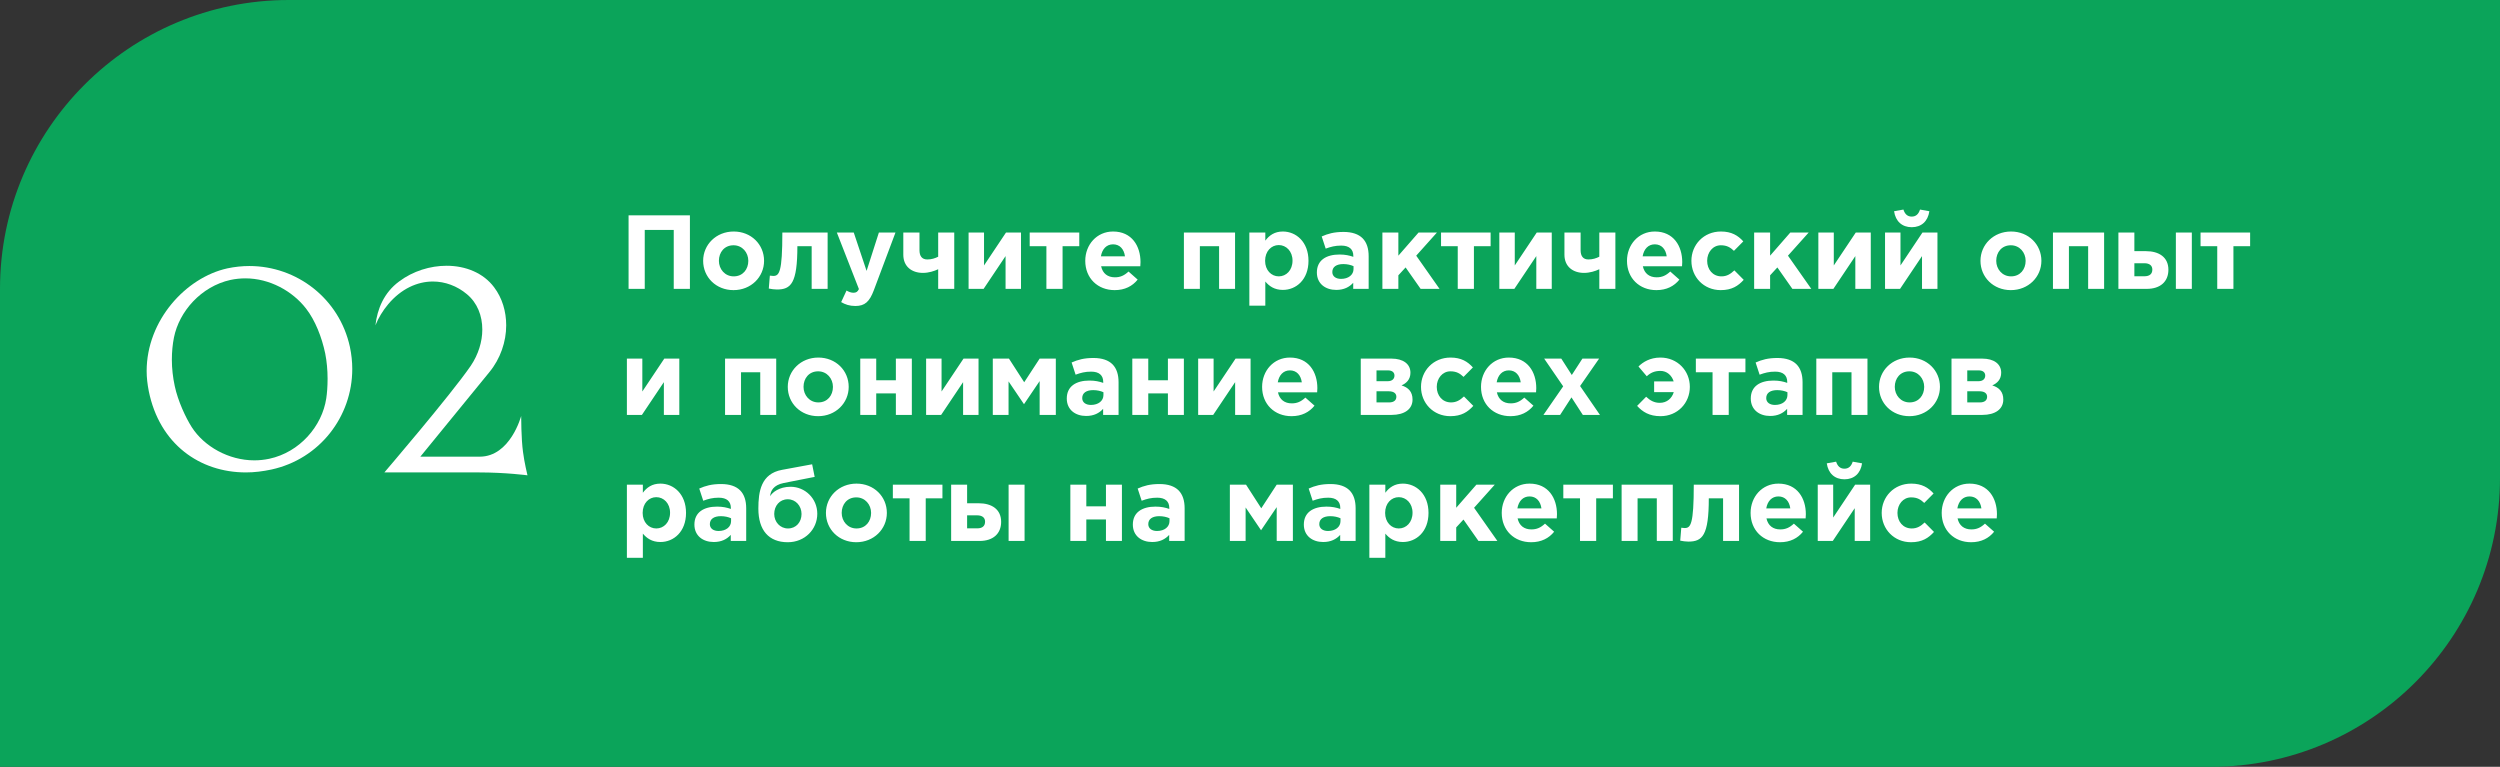 <?xml version="1.0" encoding="UTF-8"?> <svg xmlns="http://www.w3.org/2000/svg" width="476" height="146" viewBox="0 0 476 146" fill="none"><rect x="0" y="0" width="476" height="146" fill="#333333" stroke="none"/><path d="M0 55C0 24.624 24.624 0 55 0H476V91C476 121.376 451.376 146 421 146H0V55Z" fill="#0BA45A"></path><path d="M33.122 64.25C32.872 65.5 32.722 66.95 32.722 68.5C32.722 70.15 32.922 71.9 33.272 73.5C33.872 76.35 35.372 79.55 36.522 81.35C38.872 85 43.522 87.65 48.422 87.65C49.372 87.65 50.322 87.55 51.272 87.35C57.072 86.1 61.322 81.15 62.122 75.85C62.272 74.85 62.372 73.55 62.372 72.1C62.372 70.5 62.222 68.8 61.922 67.3C61.272 64.2 60.022 61 58.272 58.75C55.672 55.4 51.322 53 46.722 53C45.772 53 44.822 53.1 43.872 53.3C38.272 54.55 34.122 59.3 33.122 64.25ZM28.322 74.45C28.072 73.15 27.922 71.9 27.922 70.65C27.922 61 35.372 52.85 43.272 51.1C44.672 50.8 46.122 50.65 47.472 50.65C56.522 50.65 64.622 56.85 66.622 66.05C66.922 67.45 67.072 68.9 67.072 70.25C67.072 79.3 60.872 87.4 51.672 89.4C50.022 89.75 48.422 89.95 46.822 89.95C38.072 89.95 30.372 84.6 28.322 74.45Z" fill="white"></path><path d="M99.231 79.2C99.231 79.2 99.231 83.55 99.581 86.05C99.831 88.05 100.431 90.5 100.431 90.5C100.431 90.5 96.331 89.95 91.181 89.95H73.181C73.181 89.95 85.781 75.25 89.631 69.65C91.081 67.5 91.831 65.05 91.831 62.75C91.831 60.1 90.881 57.65 88.881 56C87.031 54.45 84.731 53.6 82.431 53.6C79.431 53.6 76.381 55 73.931 57.9C72.881 59.15 72.031 60.55 71.481 61.95C71.831 58.8 73.131 55.7 75.981 53.6C78.631 51.6 81.931 50.6 85.031 50.6C88.631 50.6 92.031 51.95 94.081 54.7C95.631 56.75 96.381 59.3 96.381 61.95C96.381 65.05 95.281 68.3 93.181 70.85L80.031 86.95H91.331C97.181 86.95 99.231 79.2 99.231 79.2Z" fill="white"></path><path d="M119.68 55V41H131.36V55H128.28V43.78H122.76V55H119.68ZM139.659 55.24C136.339 55.24 133.879 52.78 133.879 49.66C133.879 46.58 136.359 44.08 139.699 44.08C143.019 44.08 145.479 46.54 145.479 49.66C145.479 52.74 142.999 55.24 139.659 55.24ZM139.699 52.62C141.439 52.62 142.479 51.28 142.479 49.66C142.479 48.08 141.339 46.7 139.659 46.7C137.919 46.7 136.879 48.04 136.879 49.66C136.879 51.24 138.019 52.62 139.699 52.62ZM148.96 44.28H157.58V55H154.54V46.88H151.82C151.82 53.98 150.6 55.12 147.92 55.12C147.52 55.12 146.78 55.04 146.38 54.94L146.58 52.48C146.7 52.5 147.08 52.54 147.22 52.54C148.36 52.54 148.96 51.88 148.96 44.28ZM162.858 58.26C161.758 58.26 160.938 57.98 160.158 57.52L161.178 55.32C161.577 55.56 162.078 55.74 162.478 55.74C162.998 55.74 163.278 55.58 163.538 55.04L159.338 44.28H162.558L164.998 51.58L167.338 44.28H170.498L166.378 55.26C165.558 57.44 164.678 58.26 162.858 58.26ZM175.07 44.28V47.64C175.07 48.76 175.55 49.4 176.55 49.4C177.37 49.4 178.03 49.18 178.63 48.88V44.28H181.69V55H178.63V51.26C177.89 51.62 176.81 51.96 175.73 51.96C173.59 51.96 171.99 50.74 171.99 48.5V44.28H175.07ZM194.399 44.28V55H191.459V48.76L187.279 55H184.419V44.28H187.359V50.54L191.539 44.28H194.399ZM205.494 44.28V46.88H202.314V55H199.234V46.88H196.054V44.28H205.494ZM212.233 55.24C209.013 55.24 206.633 52.98 206.633 49.66C206.633 46.6 208.813 44.08 211.933 44.08C215.513 44.08 217.153 46.86 217.153 49.9C217.153 50.14 217.133 50.42 217.113 50.7H209.653C209.953 52.08 210.913 52.8 212.273 52.8C213.293 52.8 214.033 52.48 214.873 51.7L216.613 53.24C215.613 54.48 214.173 55.24 212.233 55.24ZM209.613 48.8H214.193C214.013 47.44 213.213 46.52 211.933 46.52C210.673 46.52 209.853 47.42 209.613 48.8ZM235.155 44.28V55H232.115V46.88H228.455V55H225.415V44.28H235.155ZM237.876 58.2V44.28H240.916V45.82C241.656 44.82 242.676 44.08 244.256 44.08C246.756 44.08 249.136 46.04 249.136 49.66C249.136 53.24 246.796 55.2 244.256 55.2C242.636 55.2 241.636 54.46 240.916 53.6V58.2H237.876ZM243.476 52.62C244.896 52.62 246.096 51.46 246.096 49.62C246.096 47.84 244.896 46.66 243.476 46.66C242.056 46.66 240.876 47.84 240.876 49.66C240.876 51.44 242.056 52.62 243.476 52.62ZM254.412 55.2C252.392 55.2 250.732 54.04 250.732 51.88C250.732 49.54 252.512 48.46 255.052 48.46C256.132 48.46 256.912 48.64 257.672 48.9V48.72C257.672 47.46 256.892 46.76 255.372 46.76C254.212 46.76 253.392 46.98 252.412 47.34L251.652 45.02C252.832 44.5 253.992 44.16 255.812 44.16C257.472 44.16 258.672 44.6 259.432 45.36C260.232 46.16 260.592 47.34 260.592 48.78V55H257.652V53.84C256.912 54.66 255.892 55.2 254.412 55.2ZM255.332 53.1C256.752 53.1 257.712 52.32 257.712 51.22V50.68C257.192 50.44 256.512 50.28 255.772 50.28C254.472 50.28 253.672 50.8 253.672 51.8C253.672 52.62 254.352 53.1 255.332 53.1ZM263.208 55V44.28H266.248V48.68L270.088 44.28H273.588L269.648 48.68L274.088 55H270.488L267.628 50.92L266.248 52.42V55H263.208ZM283.814 44.28V46.88H280.634V55H277.554V46.88H274.374V44.28H283.814ZM295.453 44.28V55H292.513V48.76L288.333 55H285.473V44.28H288.413V50.54L292.593 44.28H295.453ZM300.949 44.28V47.64C300.949 48.76 301.429 49.4 302.429 49.4C303.249 49.4 303.909 49.18 304.509 48.88V44.28H307.569V55H304.509V51.26C303.769 51.62 302.689 51.96 301.609 51.96C299.469 51.96 297.869 50.74 297.869 48.5V44.28H300.949ZM315.378 55.24C312.158 55.24 309.778 52.98 309.778 49.66C309.778 46.6 311.958 44.08 315.078 44.08C318.658 44.08 320.298 46.86 320.298 49.9C320.298 50.14 320.278 50.42 320.258 50.7H312.798C313.098 52.08 314.058 52.8 315.418 52.8C316.438 52.8 317.178 52.48 318.018 51.7L319.758 53.24C318.758 54.48 317.318 55.24 315.378 55.24ZM312.758 48.8H317.338C317.158 47.44 316.358 46.52 315.078 46.52C313.818 46.52 312.998 47.42 312.758 48.8ZM327.623 55.24C324.403 55.24 322.043 52.76 322.043 49.66C322.043 46.6 324.383 44.08 327.663 44.08C329.683 44.08 330.923 44.84 331.923 45.96L330.143 47.76C329.483 47.14 328.843 46.7 327.643 46.7C326.123 46.7 325.043 48.04 325.043 49.66C325.043 51.3 326.103 52.62 327.763 52.62C328.783 52.62 329.483 52.18 330.223 51.48L332.003 53.28C330.963 54.42 329.763 55.24 327.623 55.24ZM333.989 55V44.28H337.029V48.68L340.869 44.28H344.369L340.429 48.68L344.869 55H341.269L338.409 50.92L337.029 52.42V55H333.989ZM356.195 44.28V55H353.255V48.76L349.075 55H346.215V44.28H349.155V50.54L353.335 44.28H356.195ZM368.891 44.28V55H365.951V48.76L361.771 55H358.911V44.28H361.851V50.54L366.031 44.28H368.891ZM363.991 43.26C362.151 43.26 360.911 42.14 360.631 40.22L362.411 39.9C362.671 40.72 363.151 41.24 363.991 41.24C364.831 41.24 365.311 40.72 365.571 39.9L367.351 40.22C367.071 42.14 365.831 43.26 363.991 43.26ZM382.862 55.24C379.542 55.24 377.082 52.78 377.082 49.66C377.082 46.58 379.562 44.08 382.902 44.08C386.222 44.08 388.682 46.54 388.682 49.66C388.682 52.74 386.202 55.24 382.862 55.24ZM382.902 52.62C384.642 52.62 385.682 51.28 385.682 49.66C385.682 48.08 384.542 46.7 382.862 46.7C381.122 46.7 380.082 48.04 380.082 49.66C380.082 51.24 381.222 52.62 382.902 52.62ZM400.623 44.28V55H397.583V46.88H393.923V55H390.883V44.28H400.623ZM403.344 55V44.28H406.384V47.82H408.584C411.064 47.82 412.864 48.96 412.864 51.36C412.864 53.62 411.324 55 408.744 55H403.344ZM408.284 50.12H406.384V52.6H408.304C409.304 52.6 409.804 52.14 409.804 51.32C409.804 50.58 409.284 50.12 408.284 50.12ZM414.284 55V44.28H417.324V55H414.284ZM428.424 44.28V46.88H425.244V55H422.164V46.88H418.984V44.28H428.424ZM129.34 68.28V79H126.4V72.76L122.22 79H119.36V68.28H122.3V74.54L126.48 68.28H129.34ZM147.791 68.28V79H144.751V70.88H141.091V79H138.051V68.28H147.791ZM155.772 79.24C152.452 79.24 149.992 76.78 149.992 73.66C149.992 70.58 152.472 68.08 155.812 68.08C159.132 68.08 161.592 70.54 161.592 73.66C161.592 76.74 159.112 79.24 155.772 79.24ZM155.812 76.62C157.552 76.62 158.592 75.28 158.592 73.66C158.592 72.08 157.452 70.7 155.772 70.7C154.032 70.7 152.992 72.04 152.992 73.66C152.992 75.24 154.132 76.62 155.812 76.62ZM173.614 68.28V79H170.574V74.9H166.834V79H163.794V68.28H166.834V72.4H170.574V68.28H173.614ZM186.313 68.28V79H183.373V72.76L179.193 79H176.333V68.28H179.273V74.54L183.453 68.28H186.313ZM189.028 79V68.28H192.108L195.008 72.78L197.948 68.28H201.028V79H197.948V72.56L194.968 76.96L192.028 72.62V79H189.028ZM206.795 79.2C204.775 79.2 203.115 78.04 203.115 75.88C203.115 73.54 204.895 72.46 207.435 72.46C208.515 72.46 209.295 72.64 210.055 72.9V72.72C210.055 71.46 209.275 70.76 207.755 70.76C206.595 70.76 205.775 70.98 204.795 71.34L204.035 69.02C205.215 68.5 206.375 68.16 208.195 68.16C209.855 68.16 211.055 68.6 211.815 69.36C212.615 70.16 212.975 71.34 212.975 72.78V79H210.035V77.84C209.295 78.66 208.275 79.2 206.795 79.2ZM207.715 77.1C209.135 77.1 210.095 76.32 210.095 75.22V74.68C209.575 74.44 208.895 74.28 208.155 74.28C206.855 74.28 206.055 74.8 206.055 75.8C206.055 76.62 206.735 77.1 207.715 77.1ZM225.41 68.28V79H222.37V74.9H218.63V79H215.59V68.28H218.63V72.4H222.37V68.28H225.41ZM238.11 68.28V79H235.17V72.76L230.99 79H228.13V68.28H231.07V74.54L235.25 68.28H238.11ZM245.905 79.24C242.685 79.24 240.305 76.98 240.305 73.66C240.305 70.6 242.485 68.08 245.605 68.08C249.185 68.08 250.825 70.86 250.825 73.9C250.825 74.14 250.805 74.42 250.785 74.7H243.325C243.625 76.08 244.585 76.8 245.945 76.8C246.965 76.8 247.705 76.48 248.545 75.7L250.285 77.24C249.285 78.48 247.845 79.24 245.905 79.24ZM243.285 72.8H247.865C247.685 71.44 246.885 70.52 245.605 70.52C244.345 70.52 243.525 71.42 243.285 72.8ZM259.087 68.28H264.967C267.127 68.28 268.547 69.28 268.547 70.96C268.547 72.26 267.767 72.98 266.847 73.38C268.147 73.78 268.947 74.58 268.947 76.08C268.947 77.9 267.427 79 264.947 79H259.087V68.28ZM262.087 72.58H264.227C265.087 72.58 265.507 72.12 265.507 71.5C265.507 70.98 265.147 70.52 264.267 70.52H262.087V72.58ZM262.087 76.62H264.487C265.427 76.62 265.867 76.18 265.867 75.54C265.867 74.96 265.447 74.5 264.407 74.5H262.087V76.62ZM276.139 79.24C272.919 79.24 270.559 76.76 270.559 73.66C270.559 70.6 272.899 68.08 276.179 68.08C278.199 68.08 279.439 68.84 280.439 69.96L278.659 71.76C277.999 71.14 277.359 70.7 276.159 70.7C274.639 70.7 273.559 72.04 273.559 73.66C273.559 75.3 274.619 76.62 276.279 76.62C277.299 76.62 277.999 76.18 278.739 75.48L280.519 77.28C279.479 78.42 278.279 79.24 276.139 79.24ZM287.585 79.24C284.365 79.24 281.985 76.98 281.985 73.66C281.985 70.6 284.165 68.08 287.285 68.08C290.865 68.08 292.505 70.86 292.505 73.9C292.505 74.14 292.485 74.42 292.465 74.7H285.005C285.305 76.08 286.265 76.8 287.625 76.8C288.645 76.8 289.385 76.48 290.225 75.7L291.965 77.24C290.965 78.48 289.525 79.24 287.585 79.24ZM284.965 72.8H289.545C289.365 71.44 288.565 70.52 287.285 70.52C286.025 70.52 285.205 71.42 284.965 72.8ZM293.87 79L297.63 73.56L294.01 68.28H297.27L299.27 71.4L301.29 68.28H304.47L300.85 73.5L304.63 79H301.37L299.21 75.66L297.05 79H293.87ZM314.946 74.66V72.62H318.666C318.306 71.46 317.366 70.62 316.146 70.62C315.026 70.62 314.246 70.98 313.546 71.64L311.966 69.78C312.806 68.94 314.186 68.08 316.126 68.08C319.406 68.08 321.746 70.6 321.746 73.66C321.746 76.76 319.386 79.24 316.166 79.24C314.026 79.24 312.746 78.42 311.706 77.28L313.426 75.54C314.186 76.26 314.966 76.7 316.026 76.7C317.366 76.7 318.326 75.86 318.686 74.66H314.946ZM332.33 68.28V70.88H329.15V79H326.07V70.88H322.89V68.28H332.33ZM337.029 79.2C335.009 79.2 333.349 78.04 333.349 75.88C333.349 73.54 335.129 72.46 337.669 72.46C338.749 72.46 339.529 72.64 340.289 72.9V72.72C340.289 71.46 339.509 70.76 337.989 70.76C336.829 70.76 336.009 70.98 335.029 71.34L334.269 69.02C335.449 68.5 336.609 68.16 338.429 68.16C340.089 68.16 341.289 68.6 342.049 69.36C342.849 70.16 343.209 71.34 343.209 72.78V79H340.269V77.84C339.529 78.66 338.509 79.2 337.029 79.2ZM337.949 77.1C339.369 77.1 340.329 76.32 340.329 75.22V74.68C339.809 74.44 339.129 74.28 338.389 74.28C337.089 74.28 336.289 74.8 336.289 75.8C336.289 76.62 336.969 77.1 337.949 77.1ZM355.565 68.28V79H352.525V70.88H348.865V79H345.825V68.28H355.565ZM363.546 79.24C360.226 79.24 357.766 76.78 357.766 73.66C357.766 70.58 360.246 68.08 363.586 68.08C366.906 68.08 369.366 70.54 369.366 73.66C369.366 76.74 366.886 79.24 363.546 79.24ZM363.586 76.62C365.326 76.62 366.366 75.28 366.366 73.66C366.366 72.08 365.226 70.7 363.546 70.7C361.806 70.7 360.766 72.04 360.766 73.66C360.766 75.24 361.906 76.62 363.586 76.62ZM371.567 68.28H377.447C379.607 68.28 381.027 69.28 381.027 70.96C381.027 72.26 380.247 72.98 379.327 73.38C380.627 73.78 381.427 74.58 381.427 76.08C381.427 77.9 379.907 79 377.427 79H371.567V68.28ZM374.567 72.58H376.707C377.567 72.58 377.987 72.12 377.987 71.5C377.987 70.98 377.627 70.52 376.747 70.52H374.567V72.58ZM374.567 76.62H376.967C377.907 76.62 378.347 76.18 378.347 75.54C378.347 74.96 377.927 74.5 376.887 74.5H374.567V76.62ZM119.36 106.2V92.28H122.4V93.82C123.14 92.82 124.16 92.08 125.74 92.08C128.24 92.08 130.62 94.04 130.62 97.66C130.62 101.24 128.28 103.2 125.74 103.2C124.12 103.2 123.12 102.46 122.4 101.6V106.2H119.36ZM124.96 100.62C126.38 100.62 127.58 99.46 127.58 97.62C127.58 95.84 126.38 94.66 124.96 94.66C123.54 94.66 122.36 95.84 122.36 97.66C122.36 99.44 123.54 100.62 124.96 100.62ZM135.896 103.2C133.876 103.2 132.216 102.04 132.216 99.88C132.216 97.54 133.996 96.46 136.536 96.46C137.616 96.46 138.396 96.64 139.156 96.9V96.72C139.156 95.46 138.376 94.76 136.856 94.76C135.696 94.76 134.876 94.98 133.896 95.34L133.136 93.02C134.316 92.5 135.476 92.16 137.296 92.16C138.956 92.16 140.156 92.6 140.916 93.36C141.716 94.16 142.076 95.34 142.076 96.78V103H139.136V101.84C138.396 102.66 137.376 103.2 135.896 103.2ZM136.816 101.1C138.236 101.1 139.196 100.32 139.196 99.22V98.68C138.676 98.44 137.996 98.28 137.256 98.28C135.956 98.28 135.156 98.8 135.156 99.8C135.156 100.62 135.836 101.1 136.816 101.1ZM150.032 100.62C151.592 100.62 152.612 99.4 152.612 97.86C152.612 96.32 151.492 95.06 149.992 95.06C148.452 95.06 147.412 96.3 147.412 97.86C147.412 99.38 148.532 100.62 150.032 100.62ZM149.992 103.24C146.372 103.24 144.392 100.96 144.392 96.84C144.392 93.62 144.872 90.2 148.892 89.46L154.632 88.4L155.112 90.8L149.232 91.96C147.252 92.36 146.712 93.46 146.632 94.48C147.032 93.78 148.332 92.68 150.532 92.68C153.252 92.68 155.612 94.88 155.612 97.82C155.612 100.78 153.252 103.24 149.992 103.24ZM163.038 103.24C159.718 103.24 157.258 100.78 157.258 97.66C157.258 94.58 159.738 92.08 163.078 92.08C166.398 92.08 168.858 94.54 168.858 97.66C168.858 100.74 166.378 103.24 163.038 103.24ZM163.078 100.62C164.818 100.62 165.858 99.28 165.858 97.66C165.858 96.08 164.718 94.7 163.038 94.7C161.298 94.7 160.258 96.04 160.258 97.66C160.258 99.24 161.398 100.62 163.078 100.62ZM179.439 92.28V94.88H176.259V103H173.179V94.88H169.999V92.28H179.439ZM181.098 103V92.28H184.138V95.82H186.338C188.818 95.82 190.618 96.96 190.618 99.36C190.618 101.62 189.078 103 186.498 103H181.098ZM186.038 98.12H184.138V100.6H186.058C187.058 100.6 187.558 100.14 187.558 99.32C187.558 98.58 187.038 98.12 186.038 98.12ZM192.038 103V92.28H195.078V103H192.038ZM213.614 92.28V103H210.574V98.9H206.834V103H203.794V92.28H206.834V96.4H210.574V92.28H213.614ZM219.373 103.2C217.353 103.2 215.693 102.04 215.693 99.88C215.693 97.54 217.473 96.46 220.013 96.46C221.093 96.46 221.873 96.64 222.633 96.9V96.72C222.633 95.46 221.853 94.76 220.333 94.76C219.173 94.76 218.353 94.98 217.373 95.34L216.613 93.02C217.793 92.5 218.953 92.16 220.773 92.16C222.433 92.16 223.633 92.6 224.393 93.36C225.193 94.16 225.553 95.34 225.553 96.78V103H222.613V101.84C221.873 102.66 220.853 103.2 219.373 103.2ZM220.293 101.1C221.713 101.1 222.673 100.32 222.673 99.22V98.68C222.153 98.44 221.473 98.28 220.733 98.28C219.433 98.28 218.633 98.8 218.633 99.8C218.633 100.62 219.313 101.1 220.293 101.1ZM234.165 103V92.28H237.245L240.145 96.78L243.085 92.28H246.165V103H243.085V96.56L240.105 100.96L237.165 96.62V103H234.165ZM251.931 103.2C249.911 103.2 248.251 102.04 248.251 99.88C248.251 97.54 250.031 96.46 252.571 96.46C253.651 96.46 254.431 96.64 255.191 96.9V96.72C255.191 95.46 254.411 94.76 252.891 94.76C251.731 94.76 250.911 94.98 249.931 95.34L249.171 93.02C250.351 92.5 251.511 92.16 253.331 92.16C254.991 92.16 256.191 92.6 256.951 93.36C257.751 94.16 258.111 95.34 258.111 96.78V103H255.171V101.84C254.431 102.66 253.411 103.2 251.931 103.2ZM252.851 101.1C254.271 101.1 255.231 100.32 255.231 99.22V98.68C254.711 98.44 254.031 98.28 253.291 98.28C251.991 98.28 251.191 98.8 251.191 99.8C251.191 100.62 251.871 101.1 252.851 101.1ZM260.727 106.2V92.28H263.767V93.82C264.507 92.82 265.527 92.08 267.107 92.08C269.607 92.08 271.987 94.04 271.987 97.66C271.987 101.24 269.647 103.2 267.107 103.2C265.487 103.2 264.487 102.46 263.767 101.6V106.2H260.727ZM266.327 100.62C267.747 100.62 268.947 99.46 268.947 97.62C268.947 95.84 267.747 94.66 266.327 94.66C264.907 94.66 263.727 95.84 263.727 97.66C263.727 99.44 264.907 100.62 266.327 100.62ZM274.223 103V92.28H277.263V96.68L281.103 92.28H284.603L280.663 96.68L285.103 103H281.503L278.643 98.92L277.263 100.42V103H274.223ZM291.53 103.24C288.31 103.24 285.93 100.98 285.93 97.66C285.93 94.6 288.11 92.08 291.23 92.08C294.81 92.08 296.45 94.86 296.45 97.9C296.45 98.14 296.43 98.42 296.41 98.7H288.95C289.25 100.08 290.21 100.8 291.57 100.8C292.59 100.8 293.33 100.48 294.17 99.7L295.91 101.24C294.91 102.48 293.47 103.24 291.53 103.24ZM288.91 96.8H293.49C293.31 95.44 292.51 94.52 291.23 94.52C289.97 94.52 289.15 95.42 288.91 96.8ZM307.095 92.28V94.88H303.915V103H300.835V94.88H297.655V92.28H307.095ZM318.495 92.28V103H315.455V94.88H311.795V103H308.755V92.28H318.495ZM322.495 92.28H331.115V103H328.075V94.88H325.355C325.355 101.98 324.135 103.12 321.455 103.12C321.055 103.12 320.315 103.04 319.915 102.94L320.115 100.48C320.235 100.5 320.615 100.54 320.755 100.54C321.895 100.54 322.495 99.88 322.495 92.28ZM338.913 103.24C335.693 103.24 333.313 100.98 333.313 97.66C333.313 94.6 335.493 92.08 338.613 92.08C342.193 92.08 343.833 94.86 343.833 97.9C343.833 98.14 343.813 98.42 343.793 98.7H336.333C336.633 100.08 337.593 100.8 338.953 100.8C339.973 100.8 340.713 100.48 341.553 99.7L343.293 101.24C342.293 102.48 340.853 103.24 338.913 103.24ZM336.293 96.8H340.873C340.693 95.44 339.893 94.52 338.613 94.52C337.353 94.52 336.533 95.42 336.293 96.8ZM356.078 92.28V103H353.138V96.76L348.958 103H346.098V92.28H349.038V98.54L353.218 92.28H356.078ZM351.178 91.26C349.338 91.26 348.098 90.14 347.818 88.22L349.598 87.9C349.858 88.72 350.338 89.24 351.178 89.24C352.018 89.24 352.498 88.72 352.758 87.9L354.538 88.22C354.258 90.14 353.018 91.26 351.178 91.26ZM363.854 103.24C360.634 103.24 358.274 100.76 358.274 97.66C358.274 94.6 360.614 92.08 363.894 92.08C365.914 92.08 367.154 92.84 368.154 93.96L366.374 95.76C365.714 95.14 365.074 94.7 363.874 94.7C362.354 94.7 361.274 96.04 361.274 97.66C361.274 99.3 362.334 100.62 363.994 100.62C365.014 100.62 365.714 100.18 366.454 99.48L368.234 101.28C367.194 102.42 365.994 103.24 363.854 103.24ZM375.299 103.24C372.079 103.24 369.699 100.98 369.699 97.66C369.699 94.6 371.879 92.08 374.999 92.08C378.579 92.08 380.219 94.86 380.219 97.9C380.219 98.14 380.199 98.42 380.179 98.7H372.719C373.019 100.08 373.979 100.8 375.339 100.8C376.359 100.8 377.099 100.48 377.939 99.7L379.679 101.24C378.679 102.48 377.239 103.24 375.299 103.24ZM372.679 96.8H377.259C377.079 95.44 376.279 94.52 374.999 94.52C373.739 94.52 372.919 95.42 372.679 96.8Z" fill="white"></path></svg> 
